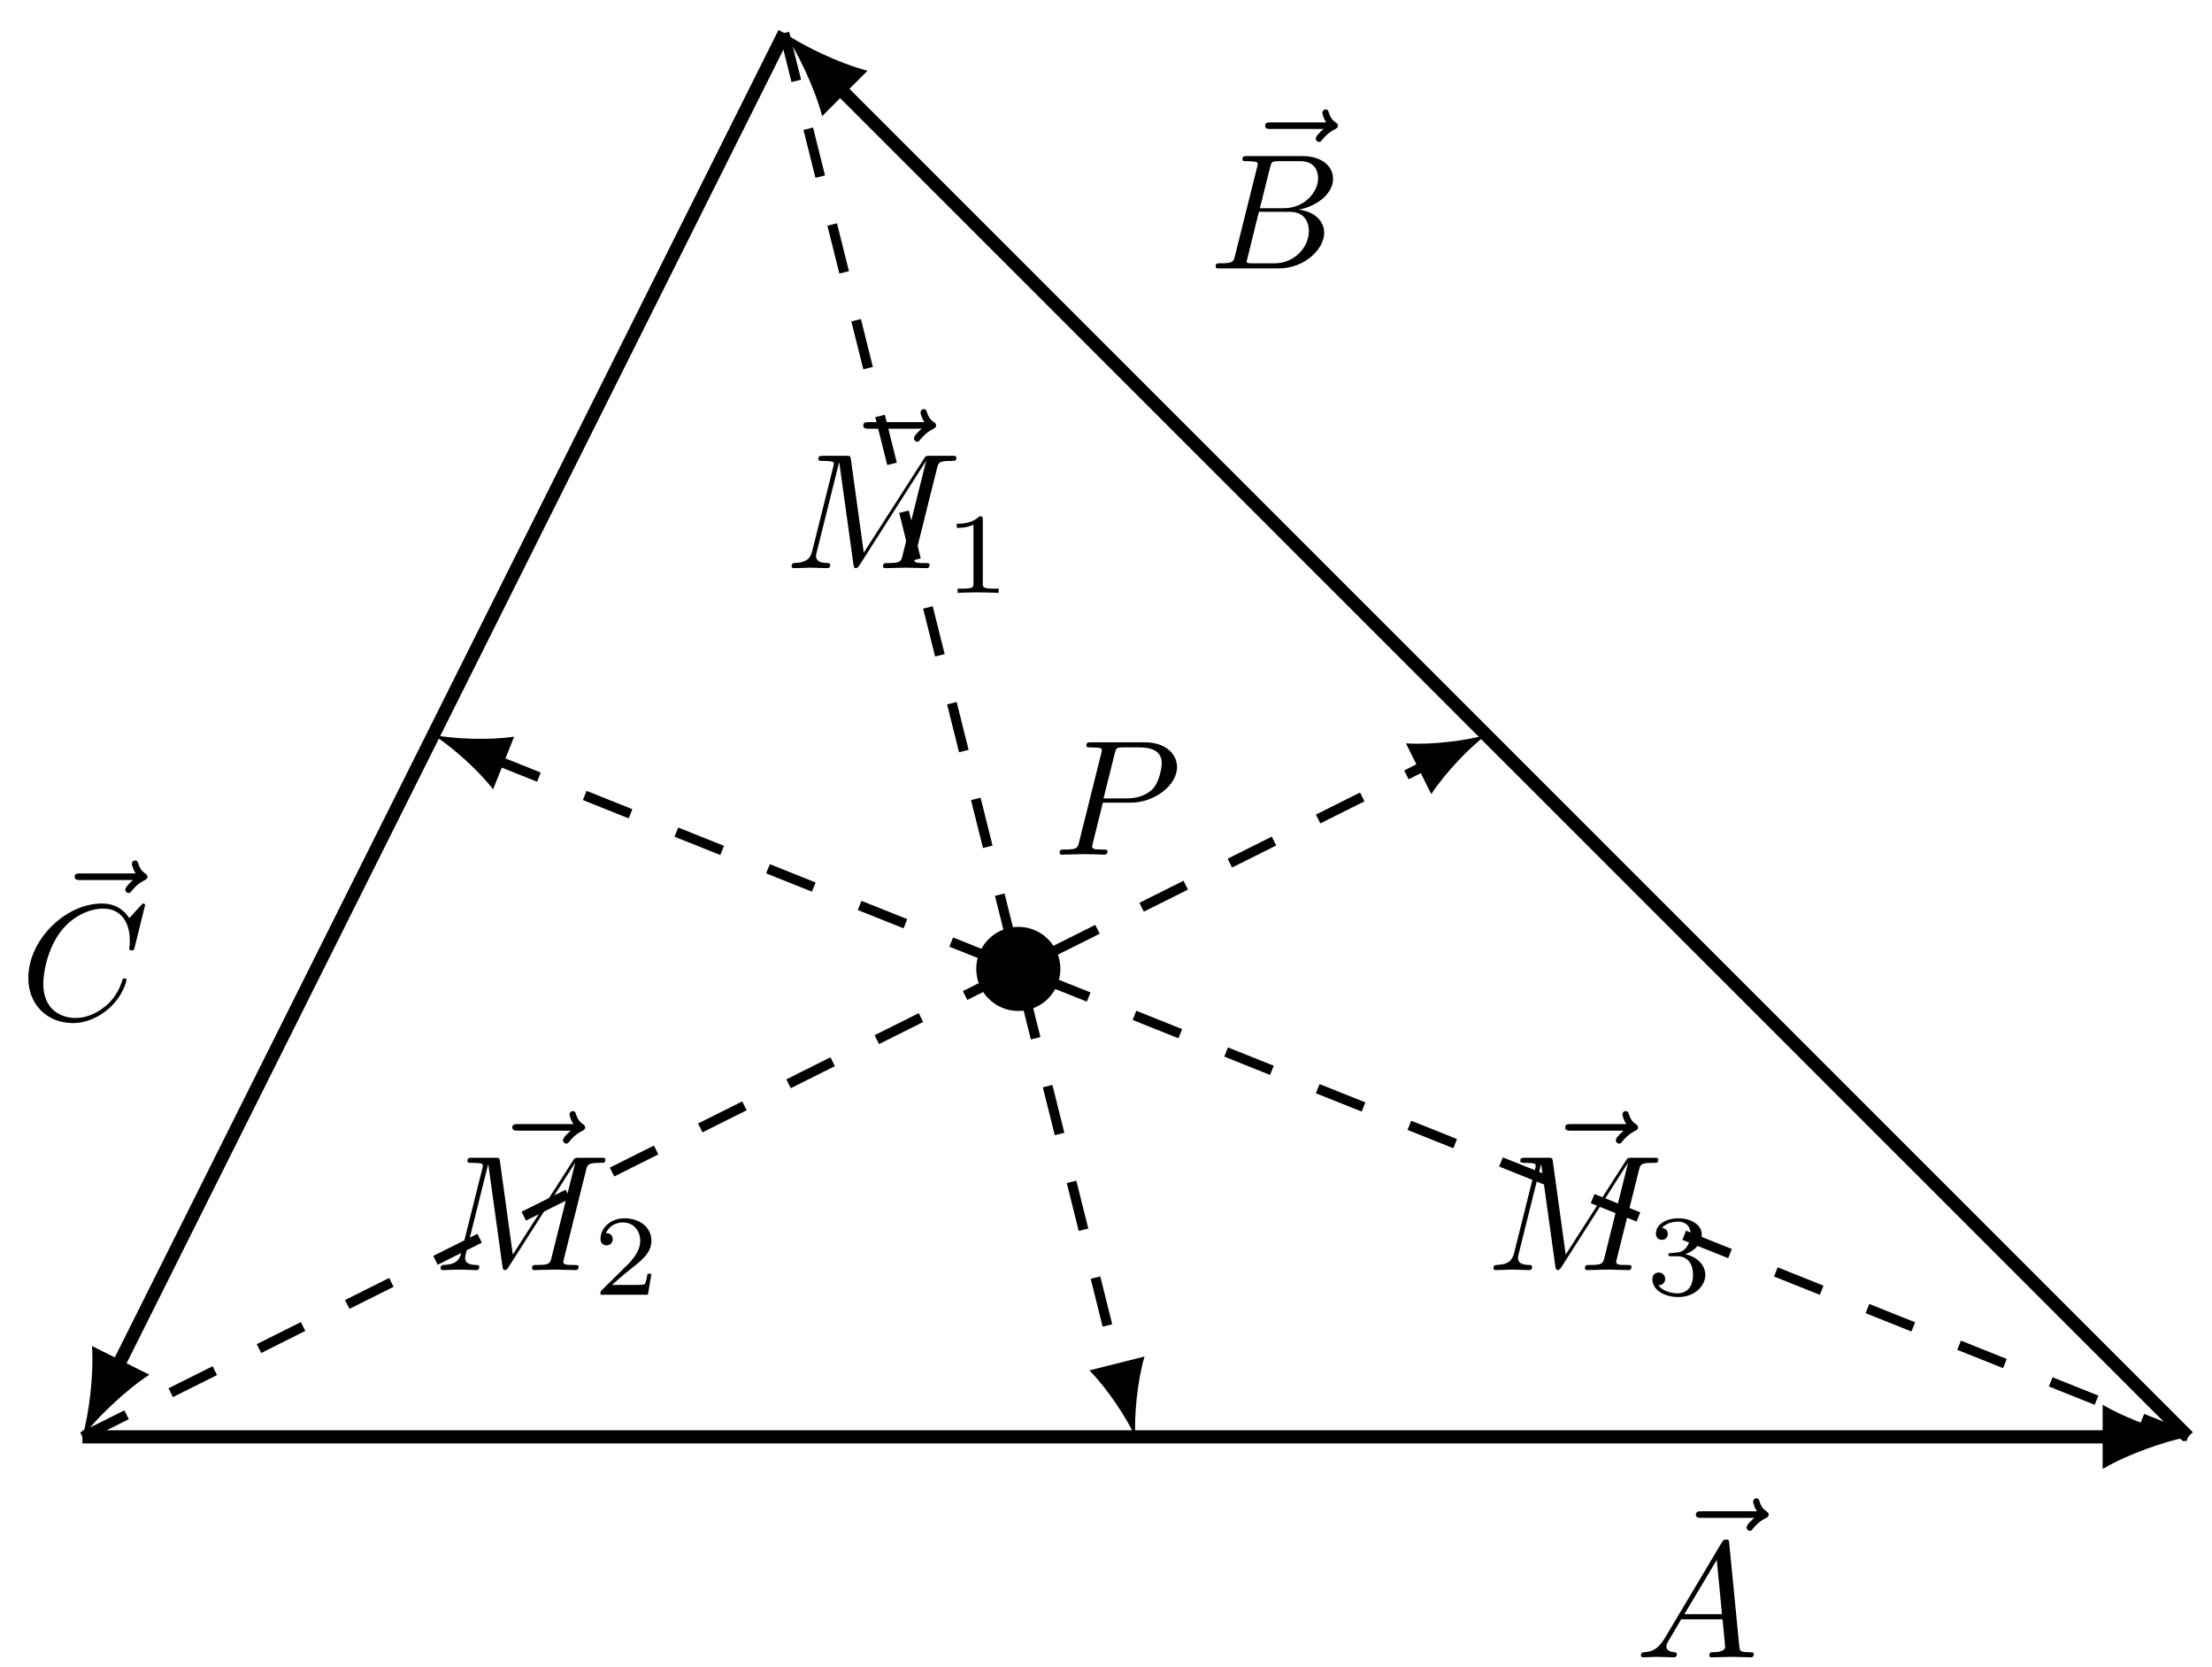 <svg xmlns="http://www.w3.org/2000/svg" xmlns:xlink="http://www.w3.org/1999/xlink" version="1.1" width="134pt" height="101pt" viewBox="0 0 134 101">
<defs>
<path id="font_1_6" d="M.537 .595C.523 .582 .49 .554 .49 .536 .49 .526 .5 .516 .51 .516 .519 .516 .524 .523 .529 .529 .541 .544 .564 .572 .608 .594 .615 .598 .625 .603 .625 .615 .625 .625 .618 .63 .611 .635 .589 .65 .578 .668 .57 .692 .568 .701 .564 .714 .55 .714 .536 .714 .53 .701 .53 .693 .53 .688 .538 .656 .554 .635H.217C.2 .635 .182 .635 .182 .615 .182 .595 .2 .595 .217 .595H.537Z"/>
<path id="font_1_1" d="M.179 .115C.139 .048 .1 .034 .056 .031 .044 .03 .035 .03 .035 .011 .035 .005 .04 0 .048 0 .075 0 .106 .003 .134 .003 .167 .003 .202 0 .234 0 .24 0 .253 0 .253 .019 .253 .03 .244 .031 .237 .031 .214 .033 .19 .041 .19 .066 .19 .078 .196 .089 .204 .103L.28 .231H.531C.533 .21 .547 .074 .547 .064 .547 .034 .495 .031 .475 .031 .461 .031 .451 .031 .451 .011 .451 0 .463 0 .465 0 .506 0 .549 .003 .59 .003 .615 .003 .678 0 .703 0 .709 0 .721 0 .721 .02 .721 .031 .711 .031 .698 .031 .636 .031 .636 .038 .633 .067L.572 .692C.57 .712 .57 .716 .553 .716 .537 .716 .533 .709 .527 .699L.179 .115M.299 .262 .496 .592 .528 .262H.299Z"/>
<path id="font_1_2" d="M.16 .078C.15 .039 .148 .031 .069 .031 .052 .031 .042 .031 .042 .011 .042 0 .051 0 .069 0H.426C.584 0 .702 .118 .702 .216 .702 .288 .644 .346 .547 .357 .651 .376 .756 .45 .756 .545 .756 .619 .69 .683 .57 .683H.234C.215 .683 .205 .683 .205 .663 .205 .652 .214 .652 .233 .652 .235 .652 .254 .652 .271 .65 .289 .648 .298 .647 .298 .634 .298 .63 .297 .627 .294 .615L.16 .078M.311 .366 .373 .614C.382 .649 .384 .652 .427 .652H.556C.644 .652 .665 .593 .665 .549 .665 .461 .579 .366 .457 .366H.311M.266 .031C.252 .031 .25 .031 .244 .032 .234 .033 .231 .034 .231 .042 .231 .045 .231 .047 .236 .065L.305 .344H.494C.59 .344 .609 .27 .609 .227 .609 .128 .52 .031 .402 .031H.266Z"/>
<path id="font_1_3" d="M.76 .695C.76 .698 .758 .705 .749 .705 .746 .705 .745 .704 .734 .693L.664 .616C.655 .63 .609 .705 .498 .705 .275 .705 .05 .484 .05 .252 .05 .087 .168-.022 .321-.022 .408-.022 .484 .018 .537 .064 .63 .146 .647 .237 .647 .24 .647 .25 .637 .25 .635 .25 .629 .25 .624 .248 .622 .24 .613 .211 .59 .14 .521 .082 .452 .026 .389 .009 .337 .009 .247 .009 .141 .061 .141 .217 .141 .274 .162 .436 .262 .553 .323 .624 .417 .674 .506 .674 .608 .674 .667 .597 .667 .481 .667 .441 .664 .44 .664 .43 .664 .42 .675 .42 .679 .42 .692 .42 .692 .422 .697 .44L.76 .695Z"/>
<path id="font_1_4" d="M.926 .606C.935 .642 .937 .652 1.012 .652 1.035 .652 1.044 .652 1.044 .672 1.044 .683 1.034 .683 1.017 .683H.885C.859 .683 .858 .683 .846 .664L.481 .094 .403 .66C.4 .683 .398 .683 .372 .683H.235C.216 .683 .205 .683 .205 .664 .205 .652 .214 .652 .234 .652 .247 .652 .265 .651 .277 .65 .293 .648 .299 .645 .299 .634 .299 .63 .298 .627 .295 .615L.168 .106C.158 .066 .141 .034 .06 .031 .055 .031 .042 .03 .042 .012 .042 .003 .048 0 .056 0 .088 0 .123 .003 .156 .003 .19 .003 .226 0 .259 0 .264 0 .277 0 .277 .02 .277 .031 .266 .031 .259 .031 .202 .032 .191 .052 .191 .075 .191 .082 .192 .087 .195 .098L.331 .643H.332L.418 .023C.42 .011 .421 0 .433 0 .444 0 .45 .011 .455 .018L.859 .651H.86L.717 .078C.707 .039 .705 .031 .626 .031 .609 .031 .598 .031 .598 .012 .598 0 .61 0 .613 0 .641 0 .709 .003 .737 .003 .778 .003 .821 0 .862 0 .868 0 .881 0 .881 .02 .881 .031 .872 .031 .853 .031 .816 .031 .788 .031 .788 .049 .788 .053 .788 .055 .793 .073L.926 .606Z"/>
<path id="font_2_1" d="M.335 .636C.335 .663 .333 .664 .305 .664 .241 .601 .15 .6 .109 .6V.564C.133 .564 .199 .564 .254 .592V.082C.254 .049 .254 .036 .154 .036H.116V0C.134 .001 .257 .004 .294 .004 .325 .004 .451 .001 .473 0V.036H.435C.335 .036 .335 .049 .335 .082V.636Z"/>
<path id="font_2_2" d="M.505 .182H.471C.468 .16 .458 .101 .445 .091 .437 .085 .36 .085 .346 .085H.162C.267 .178 .302 .206 .362 .253 .436 .312 .505 .374 .505 .469 .505 .59 .399 .664 .271 .664 .147 .664 .063 .577 .063 .485 .063 .434 .106 .429 .116 .429 .14 .429 .169 .446 .169 .482 .169 .5 .162 .535 .11 .535 .141 .606 .209 .628 .256 .628 .356 .628 .408 .55 .408 .469 .408 .382 .346 .313 .314 .277L.073 .039C.063 .03 .063 .028 .063 0H.475L.505 .182Z"/>
<path id="font_2_3" d="M.273 .334C.351 .334 .407 .28 .407 .173 .407 .049 .335 .012 .277 .012 .237 .012 .149 .023 .107 .082 .154 .084 .165 .117 .165 .138 .165 .17 .141 .193 .11 .193 .082 .193 .054 .176 .054 .135 .054 .041 .158-.02 .279-.02 .418-.02 .514 .073 .514 .173 .514 .251 .45 .329 .34 .352 .445 .39 .483 .465 .483 .526 .483 .605 .392 .664 .281 .664 .17 .664 .085 .61 .085 .53 .085 .496 .107 .477 .137 .477 .168 .477 .188 .5 .188 .528 .188 .557 .168 .578 .137 .58 .172 .624 .241 .635 .278 .635 .323 .635 .386 .613 .386 .526 .386 .484 .372 .438 .346 .407 .313 .369 .285 .367 .235 .364 .21 .362 .208 .362 .203 .361 .201 .361 .193 .359 .193 .348 .193 .334 .202 .334 .219 .334H.273Z"/>
<path id="font_1_5" d="M.303 .316H.473C.615 .316 .754 .42 .754 .532 .754 .609 .688 .683 .557 .683H.233C.214 .683 .203 .683 .203 .664 .203 .652 .212 .652 .232 .652 .245 .652 .263 .651 .275 .65 .291 .648 .297 .645 .297 .634 .297 .63 .296 .627 .293 .615L.159 .078C.149 .039 .147 .031 .068 .031 .051 .031 .04 .031 .04 .012 .04 0 .052 0 .055 0 .083 0 .154 .003 .182 .003 .203 .003 .225 .002 .246 .002 .268 .002 .29 0 .311 0 .318 0 .331 0 .331 .02 .331 .031 .322 .031 .303 .031 .266 .031 .238 .031 .238 .049 .238 .055 .24 .06 .241 .066L.303 .316M.375 .614C.384 .649 .386 .652 .429 .652H.525C.608 .652 .661 .625 .661 .556 .661 .517 .641 .431 .602 .395 .552 .35 .492 .342 .448 .342H.307L.375 .614Z"/>
</defs>
<path transform="matrix(1,0,0,-1,4.994,87.04)" stroke-width=".797" stroke-linecap="butt" stroke-miterlimit="10" stroke-linejoin="miter" fill="none" stroke="#000000" d="M0 0H97.797 122.898"/>
<path transform="matrix(1,0,0,-1,127.894,87.04)" d="M4.662 0C3.281 .259 1.036 1.036-.518 1.943V-1.943C1.036-1.036 3.281-.259 4.662 0"/>
<use data-text="&#x20d7;" xlink:href="#font_1_6" transform="matrix(9.963,0,0,-9.963,100.92,97.877)"/>
<use data-text="A" xlink:href="#font_1_1" transform="matrix(9.963,0,0,-9.963,99.057,100.396)"/>
<path transform="matrix(1,0,0,-1,4.994,87.04)" stroke-width=".797" stroke-linecap="butt" stroke-miterlimit="10" stroke-linejoin="miter" fill="none" stroke="#000000" d="M127.561 0 62.505 65.056 45.817 81.744"/>
<path transform="matrix(-.707,-.707,-.707,.707,50.812,5.294)" d="M4.662 0C3.281 .259 1.036 1.036-.518 1.943V-1.943C1.036-1.036 3.281-.259 4.662 0"/>
<use data-text="&#x20d7;" xlink:href="#font_1_6" transform="matrix(9.963,0,0,-9.963,74.825,13.741)"/>
<use data-text="B" xlink:href="#font_1_2" transform="matrix(9.963,0,0,-9.963,73.223,16.259)"/>
<path transform="matrix(1,0,0,-1,4.994,87.04)" stroke-width=".797" stroke-linecap="butt" stroke-miterlimit="10" stroke-linejoin="miter" fill="none" stroke="#000000" d="M42.52 85.04 9.779 19.56 2.085 4.17"/>
<path transform="matrix(-.447,.894,.894,.447,7.079,82.87)" d="M4.662 0C3.281 .259 1.036 1.036-.518 1.943V-1.943C1.036-1.036 3.281-.259 4.662 0"/>
<use data-text="&#x20d7;" xlink:href="#font_1_6" transform="matrix(9.963,0,0,-9.963,2.707,59.238)"/>
<use data-text="C" xlink:href="#font_1_3" transform="matrix(9.963,0,0,-9.963,1.217,61.756)"/>
<path transform="matrix(1,0,0,-1,4.994,87.04)" stroke-width=".598" stroke-linecap="butt" stroke-dasharray="2.989,2.989" stroke-miterlimit="10" stroke-linejoin="miter" fill="none" stroke="#000000" d="M42.52 85.04 49.606 56.693 62.78 4.001"/>
<path transform="matrix(.243,.97,.97,-.243,67.775,83.039)" d="M4.125 0C2.902 .229 .917 .917-.458 1.719V-1.719C.917-.917 2.902-.229 4.125 0"/>
<use data-text="&#x20d7;" xlink:href="#font_1_6" transform="matrix(9.963,0,0,-9.963,50.483,31.898)"/>
<use data-text="M" xlink:href="#font_1_4" transform="matrix(9.963,0,0,-9.963,47.534,34.417)"/>
<use data-text="1" xlink:href="#font_2_1" transform="matrix(6.974,0,0,-6.974,57.2,35.911)"/>
<path transform="matrix(1,0,0,-1,4.994,87.04)" stroke-width=".598" stroke-linecap="butt" stroke-dasharray="2.989,2.989" stroke-miterlimit="10" stroke-linejoin="miter" fill="none" stroke="#000000" d="M0 0 28.346 14.173 81.352 40.676"/>
<path transform="matrix(.894,-.447,-.447,-.894,86.347,46.363)" d="M4.125 0C2.902 .229 .917 .917-.458 1.719V-1.719C.917-.917 2.902-.229 4.125 0"/>
<use data-text="&#x20d7;" xlink:href="#font_1_6" transform="matrix(9.963,0,0,-9.963,29.222,74.42)"/>
<use data-text="M" xlink:href="#font_1_4" transform="matrix(9.963,0,0,-9.963,26.273,76.938)"/>
<use data-text="2" xlink:href="#font_2_2" transform="matrix(6.974,0,0,-6.974,35.939,78.432)"/>
<path transform="matrix(1,0,0,-1,4.994,87.04)" stroke-width=".598" stroke-linecap="butt" stroke-dasharray="2.989,2.989" stroke-miterlimit="10" stroke-linejoin="miter" fill="none" stroke="#000000" d="M127.561 0 92.127 14.173 25.089 40.989"/>
<path transform="matrix(-.928,-.371,-.371,.928,30.084,46.05)" d="M4.125 0C2.902 .229 .917 .917-.458 1.719V-1.719C.917-.917 2.902-.229 4.125 0"/>
<use data-text="&#x20d7;" xlink:href="#font_1_6" transform="matrix(9.963,0,0,-9.963,93.004,74.42)"/>
<use data-text="M" xlink:href="#font_1_4" transform="matrix(9.963,0,0,-9.963,90.055,76.938)"/>
<use data-text="3" xlink:href="#font_2_3" transform="matrix(6.974,0,0,-6.974,99.721,78.432)"/>
<path transform="matrix(1,0,0,-1,4.994,87.04)" d="M59.042 28.346C59.042 29.643 57.99 30.695 56.693 30.695 55.397 30.695 54.345 29.643 54.345 28.346 54.345 27.049 55.397 25.998 56.693 25.998 57.99 25.998 59.042 27.049 59.042 28.346ZM56.693 28.346"/>
<path transform="matrix(1,0,0,-1,4.994,87.04)" stroke-width=".399" stroke-linecap="butt" stroke-miterlimit="10" stroke-linejoin="miter" fill="none" stroke="#000000" d="M59.042 28.346C59.042 29.643 57.99 30.695 56.693 30.695 55.397 30.695 54.345 29.643 54.345 28.346 54.345 27.049 55.397 25.998 56.693 25.998 57.99 25.998 59.042 27.049 59.042 28.346ZM56.693 28.346"/>
<use data-text="P" xlink:href="#font_1_5" transform="matrix(9.963,0,0,-9.963,63.791,51.771)"/>
</svg>
